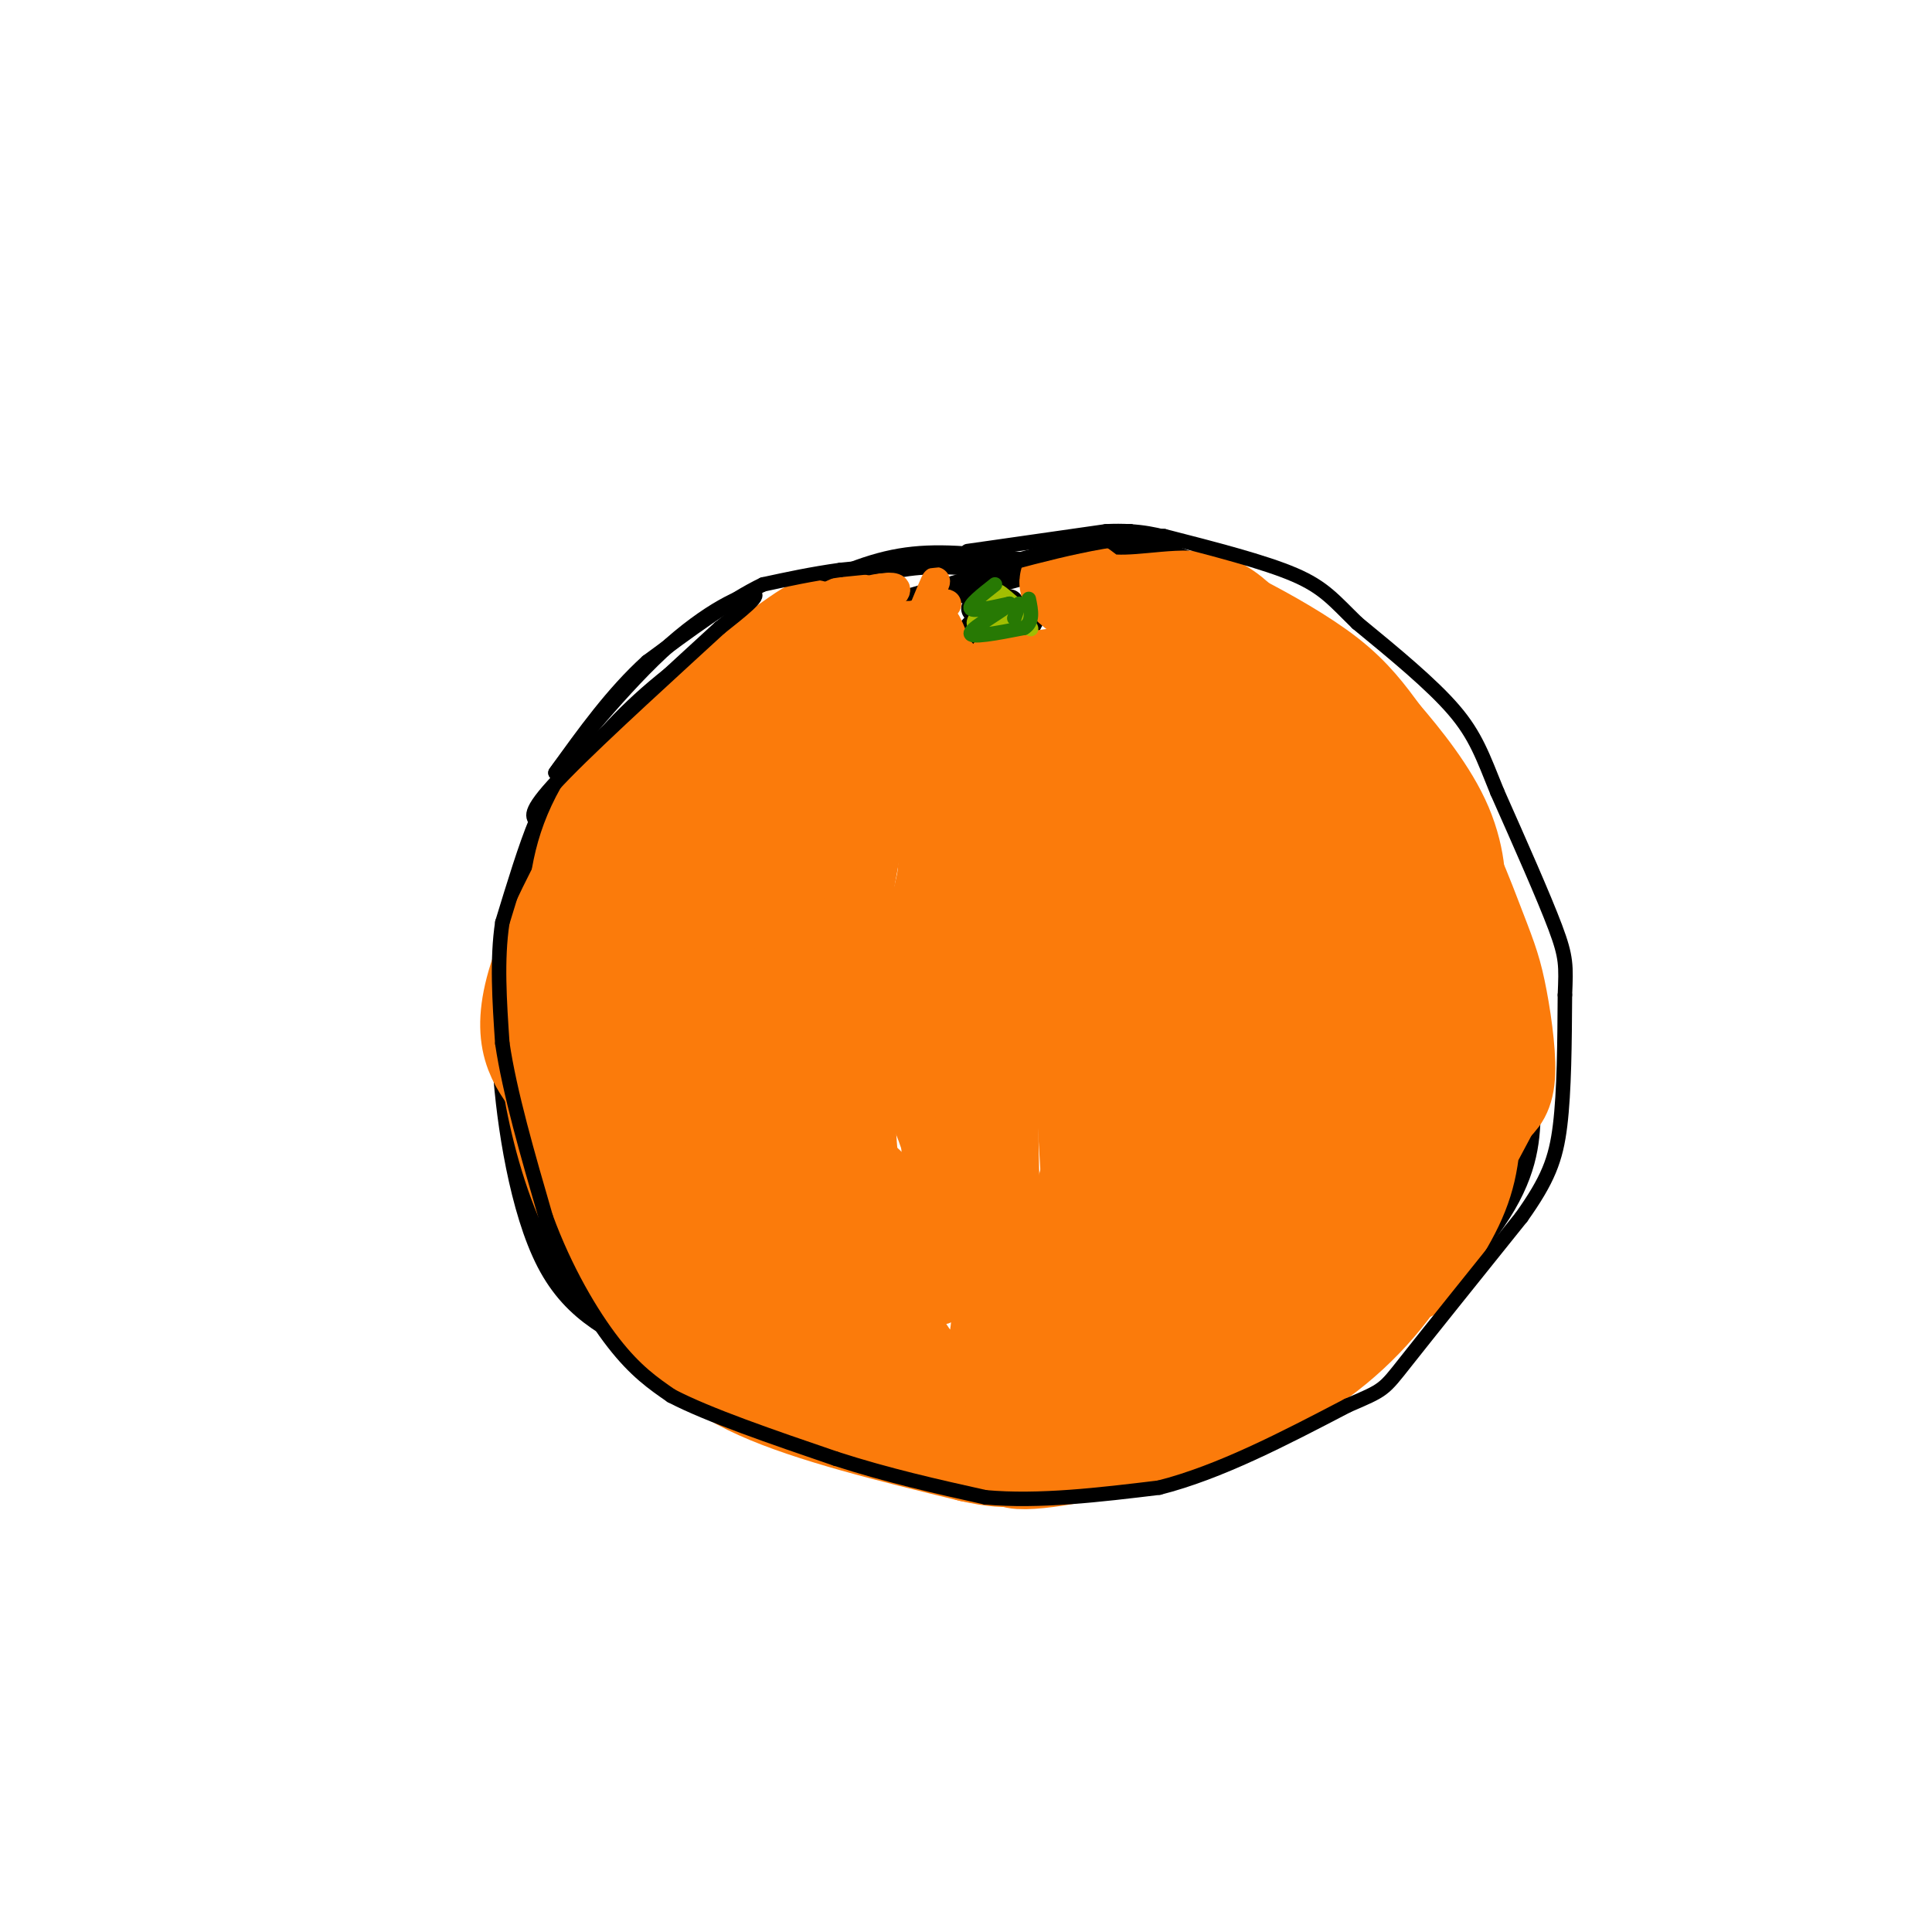 <svg viewBox='0 0 400 400' version='1.1' xmlns='http://www.w3.org/2000/svg' xmlns:xlink='http://www.w3.org/1999/xlink'><g fill='none' stroke='rgb(0,0,0)' stroke-width='6' stroke-linecap='round' stroke-linejoin='round'><path d='M229,120c-11.220,-1.785 -22.439,-3.570 -31,-4c-8.561,-0.430 -14.463,0.496 -23,4c-8.537,3.504 -19.707,9.587 -29,16c-9.293,6.413 -16.708,13.156 -23,21c-6.292,7.844 -11.462,16.790 -14,24c-2.538,7.210 -2.443,12.683 -3,18c-0.557,5.317 -1.765,10.477 -1,22c0.765,11.523 3.504,29.407 9,40c5.496,10.593 13.750,13.894 24,19c10.250,5.106 22.498,12.017 35,16c12.502,3.983 25.259,5.040 37,5c11.741,-0.040 22.467,-1.176 35,-5c12.533,-3.824 26.874,-10.337 39,-19c12.126,-8.663 22.036,-19.475 27,-28c4.964,-8.525 4.982,-14.762 5,-21'/><path d='M316,228c0.478,-8.679 -0.827,-19.875 -3,-29c-2.173,-9.125 -5.214,-16.177 -11,-26c-5.786,-9.823 -14.315,-22.417 -21,-31c-6.685,-8.583 -11.524,-13.156 -18,-17c-6.476,-3.844 -14.590,-6.958 -20,-9c-5.410,-2.042 -8.117,-3.012 -18,-1c-9.883,2.012 -26.941,7.006 -44,12'/><path d='M209,125c-3.673,2.315 -7.345,4.631 -8,6c-0.655,1.369 1.708,1.792 5,1c3.292,-0.792 7.512,-2.798 7,-4c-0.512,-1.202 -5.756,-1.601 -11,-2'/></g>
<g fill='none' stroke='rgb(251,123,11)' stroke-width='6' stroke-linecap='round' stroke-linejoin='round'><path d='M168,155c8.841,-10.700 17.681,-21.400 16,-21c-1.681,0.400 -13.884,11.901 -13,11c0.884,-0.901 14.853,-14.204 17,-17c2.147,-2.796 -7.530,4.915 -10,7c-2.470,2.085 2.265,-1.458 7,-5'/><path d='M185,130c5.646,-2.680 16.261,-6.880 8,-4c-8.261,2.880 -35.399,12.841 -38,13c-2.601,0.159 19.334,-9.483 27,-14c7.666,-4.517 1.064,-3.908 -5,-2c-6.064,1.908 -11.590,5.117 -16,9c-4.410,3.883 -7.705,8.442 -11,13'/><path d='M150,145c5.472,-2.288 24.651,-14.508 28,-18c3.349,-3.492 -9.134,1.745 -20,9c-10.866,7.255 -20.116,16.527 -24,21c-3.884,4.473 -2.402,4.147 -2,6c0.402,1.853 -0.276,5.883 6,0c6.276,-5.883 19.508,-21.681 22,-26c2.492,-4.319 -5.754,2.840 -14,10'/><path d='M146,147c-8.048,8.933 -21.168,26.265 -28,37c-6.832,10.735 -7.375,14.872 -10,22c-2.625,7.128 -7.333,17.247 2,3c9.333,-14.247 32.708,-52.860 37,-64c4.292,-11.140 -10.498,5.193 -19,16c-8.502,10.807 -10.715,16.088 -12,21c-1.285,4.912 -1.643,9.456 -2,14'/><path d='M114,196c6.951,-10.339 25.329,-43.188 27,-47c1.671,-3.812 -13.367,21.411 -21,33c-7.633,11.589 -7.863,9.543 -7,18c0.863,8.457 2.818,27.416 5,26c2.182,-1.416 4.591,-23.208 7,-45'/><path d='M125,181c1.779,-9.727 2.725,-11.546 1,-4c-1.725,7.546 -6.122,24.456 -6,41c0.122,16.544 4.764,32.724 5,25c0.236,-7.724 -3.932,-39.350 -6,-51c-2.068,-11.650 -2.034,-3.325 -2,5'/><path d='M117,197c-2.130,5.156 -6.455,15.544 -5,31c1.455,15.456 8.689,35.978 9,29c0.311,-6.978 -6.301,-41.456 -8,-45c-1.699,-3.544 1.515,23.844 4,37c2.485,13.156 4.243,12.078 6,11'/><path d='M123,260c1.712,4.855 2.992,11.494 3,5c0.008,-6.494 -1.257,-26.121 -1,-42c0.257,-15.879 2.036,-28.012 4,-37c1.964,-8.988 4.112,-14.833 11,-25c6.888,-10.167 18.517,-24.655 16,-17c-2.517,7.655 -19.180,37.454 -28,57c-8.820,19.546 -9.798,28.839 -11,37c-1.202,8.161 -2.629,15.189 5,-1c7.629,-16.189 24.315,-55.594 41,-95'/><path d='M163,142c8.349,-18.342 8.723,-16.696 3,-5c-5.723,11.696 -17.542,33.442 -27,60c-9.458,26.558 -16.553,57.928 -11,48c5.553,-9.928 23.756,-61.155 36,-89c12.244,-27.845 18.529,-32.309 14,-22c-4.529,10.309 -19.873,35.391 -30,60c-10.127,24.609 -15.036,48.745 -15,56c0.036,7.255 5.018,-2.373 10,-12'/><path d='M143,238c13.023,-32.892 40.581,-109.123 36,-97c-4.581,12.123 -41.302,112.599 -39,111c2.302,-1.599 43.627,-105.274 52,-127c8.373,-21.726 -16.207,38.497 -29,73c-12.793,34.503 -13.798,43.287 -13,45c0.798,1.713 3.399,-3.643 6,-9'/><path d='M156,234c9.424,-24.275 29.983,-80.463 35,-97c5.017,-16.537 -5.508,6.575 -12,22c-6.492,15.425 -8.950,23.162 -15,46c-6.050,22.838 -15.690,60.777 -10,47c5.690,-13.777 26.711,-79.270 32,-99c5.289,-19.730 -5.153,6.303 -12,34c-6.847,27.697 -10.099,57.056 -10,66c0.099,8.944 3.550,-2.528 7,-14'/><path d='M171,239c4.651,-19.818 12.779,-62.364 14,-73c1.221,-10.636 -4.466,10.639 -10,41c-5.534,30.361 -10.916,69.808 -5,51c5.916,-18.808 23.131,-95.871 23,-95c-0.131,0.871 -17.609,79.678 -22,103c-4.391,23.322 4.304,-8.839 13,-41'/><path d='M184,225c4.785,-19.206 10.248,-46.720 12,-61c1.752,-14.280 -0.206,-15.325 -7,16c-6.794,31.325 -18.423,95.021 -15,86c3.423,-9.021 21.897,-90.758 25,-95c3.103,-4.242 -9.165,69.012 -12,93c-2.835,23.988 3.761,-1.289 8,-21c4.239,-19.711 6.119,-33.855 8,-48'/><path d='M203,195c2.216,-21.709 3.757,-51.983 3,-37c-0.757,14.983 -3.811,75.222 -4,88c-0.189,12.778 2.488,-21.906 2,-51c-0.488,-29.094 -4.139,-52.598 -7,-55c-2.861,-2.402 -4.930,16.299 -7,35'/><path d='M190,175c-1.434,8.365 -1.520,11.777 -1,3c0.520,-8.777 1.644,-29.742 3,-36c1.356,-6.258 2.943,2.190 4,5c1.057,2.810 1.582,-0.020 1,-3c-0.582,-2.980 -2.272,-6.110 -2,-8c0.272,-1.890 2.506,-2.540 4,-1c1.494,1.540 2.247,5.270 3,9'/><path d='M202,144c1.120,3.262 2.419,6.915 1,3c-1.419,-3.915 -5.556,-15.400 -7,-18c-1.444,-2.600 -0.197,3.685 1,8c1.197,4.315 2.342,6.662 7,6c4.658,-0.662 12.829,-4.331 21,-8'/><path d='M225,135c0.234,0.006 -9.679,4.022 -16,5c-6.321,0.978 -9.048,-1.083 -6,-2c3.048,-0.917 11.871,-0.691 13,-1c1.129,-0.309 -5.435,-1.155 -12,-2'/><path d='M204,135c2.643,-0.756 15.250,-1.647 19,-3c3.750,-1.353 -1.356,-3.167 -7,10c-5.644,13.167 -11.827,41.314 -12,38c-0.173,-3.314 5.665,-38.090 6,-41c0.335,-2.910 -4.832,26.045 -10,55'/><path d='M200,194c-3.281,17.250 -6.484,32.874 -5,29c1.484,-3.874 7.656,-27.248 10,-42c2.344,-14.752 0.860,-20.882 2,-32c1.140,-11.118 4.903,-27.223 -3,-6c-7.903,21.223 -27.471,79.775 -33,84c-5.529,4.225 2.982,-45.878 6,-66c3.018,-20.122 0.543,-10.264 -1,-11c-1.543,-0.736 -2.155,-12.068 -7,-1c-4.845,11.068 -13.922,44.534 -23,78'/><path d='M146,227c-4.730,17.782 -5.054,23.238 0,4c5.054,-19.238 15.486,-63.169 18,-78c2.514,-14.831 -2.889,-0.563 -8,24c-5.111,24.563 -9.929,59.422 -7,60c2.929,0.578 13.604,-33.123 20,-58c6.396,-24.877 8.512,-40.930 9,-48c0.488,-7.070 -0.654,-5.157 -4,0c-3.346,5.157 -8.897,13.558 -14,26c-5.103,12.442 -9.759,28.927 -13,44c-3.241,15.073 -5.069,28.735 -4,31c1.069,2.265 5.034,-6.868 9,-16'/><path d='M152,216c3.749,-13.098 8.623,-37.843 8,-51c-0.623,-13.157 -6.742,-14.725 -10,-15c-3.258,-0.275 -3.657,0.745 -6,8c-2.343,7.255 -6.632,20.746 -9,34c-2.368,13.254 -2.815,26.272 -2,36c0.815,9.728 2.892,16.165 6,12c3.108,-4.165 7.248,-18.931 9,-28c1.752,-9.069 1.117,-12.442 1,-17c-0.117,-4.558 0.283,-10.302 -1,-16c-1.283,-5.698 -4.249,-11.349 -6,-14c-1.751,-2.651 -2.286,-2.301 -4,1c-1.714,3.301 -4.609,9.553 -6,21c-1.391,11.447 -1.280,28.089 0,39c1.280,10.911 3.729,16.091 6,18c2.271,1.909 4.363,0.545 6,-5c1.637,-5.545 2.818,-15.273 4,-25'/><path d='M148,214c0.546,-9.634 -0.090,-21.218 -2,-28c-1.910,-6.782 -5.093,-8.761 -7,-10c-1.907,-1.239 -2.539,-1.738 -4,3c-1.461,4.738 -3.753,14.714 -5,21c-1.247,6.286 -1.449,8.883 0,17c1.449,8.117 4.550,21.754 7,25c2.450,3.246 4.249,-3.899 5,-8c0.751,-4.101 0.453,-5.160 0,-11c-0.453,-5.840 -1.059,-16.462 -3,-27c-1.941,-10.538 -5.215,-20.991 -8,-20c-2.785,0.991 -5.081,13.426 -5,24c0.081,10.574 2.541,19.287 5,28'/><path d='M131,228c0.148,-8.259 -1.982,-42.906 -4,-55c-2.018,-12.094 -3.925,-1.636 -6,11c-2.075,12.636 -4.319,27.449 -5,36c-0.681,8.551 0.201,10.841 1,4c0.799,-6.841 1.514,-22.812 3,-33c1.486,-10.188 3.743,-14.594 6,-19'/><path d='M126,172c-2.657,-0.464 -12.300,7.876 -15,26c-2.700,18.124 1.542,46.033 6,38c4.458,-8.033 9.131,-52.010 10,-64c0.869,-11.990 -2.065,8.005 -5,28'/><path d='M122,200c-0.746,15.188 -0.110,39.158 1,53c1.110,13.842 2.694,17.558 6,20c3.306,2.442 8.334,3.611 10,-4c1.666,-7.611 -0.029,-24.004 -2,-39c-1.971,-14.996 -4.219,-28.597 -6,-29c-1.781,-0.403 -3.095,12.391 1,28c4.095,15.609 13.599,34.031 14,38c0.401,3.969 -8.299,-6.516 -17,-17'/><path d='M129,250c-0.999,1.398 5.002,13.393 14,22c8.998,8.607 20.991,13.826 16,7c-4.991,-6.826 -26.967,-25.696 -32,-28c-5.033,-2.304 6.876,11.956 17,20c10.124,8.044 18.464,9.870 21,10c2.536,0.130 -0.732,-1.435 -4,-3'/><path d='M161,278c-5.407,-4.962 -16.924,-15.865 -27,-24c-10.076,-8.135 -18.711,-13.500 -7,-2c11.711,11.500 43.768,39.865 43,40c-0.768,0.135 -34.362,-27.962 -44,-35c-9.638,-7.038 4.681,6.981 19,21'/><path d='M145,278c6.610,5.877 13.634,10.069 19,12c5.366,1.931 9.073,1.602 8,0c-1.073,-1.602 -6.926,-4.477 -10,-4c-3.074,0.477 -3.368,4.307 6,6c9.368,1.693 28.398,1.247 28,-2c-0.398,-3.247 -20.222,-9.297 -33,-17c-12.778,-7.703 -18.508,-17.058 -20,-21c-1.492,-3.942 1.254,-2.471 4,-1'/><path d='M147,251c14.275,9.808 47.962,34.829 47,31c-0.962,-3.829 -36.573,-36.510 -50,-48c-13.427,-11.490 -4.671,-1.791 -1,4c3.671,5.791 2.258,7.675 13,17c10.742,9.325 33.641,26.093 38,29c4.359,2.907 -9.820,-8.046 -24,-19'/><path d='M170,265c-9.512,-7.740 -21.290,-17.591 -23,-16c-1.710,1.591 6.650,14.623 23,24c16.350,9.377 40.691,15.098 37,12c-3.691,-3.098 -35.414,-15.015 -46,-17c-10.586,-1.985 -0.033,5.963 4,10c4.033,4.037 1.547,4.164 9,6c7.453,1.836 24.844,5.382 29,6c4.156,0.618 -4.922,-1.691 -14,-4'/><path d='M189,286c-7.241,-0.520 -18.344,0.181 -16,2c2.344,1.819 18.133,4.756 29,5c10.867,0.244 16.810,-2.203 12,-3c-4.810,-0.797 -20.374,0.058 -30,-1c-9.626,-1.058 -13.313,-4.029 -17,-7'/><path d='M167,282c2.597,1.041 17.589,7.143 28,10c10.411,2.857 16.242,2.469 15,0c-1.242,-2.469 -9.556,-7.019 -15,-14c-5.444,-6.981 -8.018,-16.394 -10,-26c-1.982,-9.606 -3.372,-19.405 -2,-30c1.372,-10.595 5.507,-21.985 7,-10c1.493,11.985 0.345,47.347 0,63c-0.345,15.653 0.114,11.598 1,12c0.886,0.402 2.200,5.262 4,4c1.800,-1.262 4.086,-8.646 5,-18c0.914,-9.354 0.457,-20.677 0,-32'/><path d='M200,241c-0.538,-9.754 -1.881,-18.140 -4,-25c-2.119,-6.860 -5.012,-12.196 -6,0c-0.988,12.196 -0.070,41.923 1,57c1.070,15.077 2.291,15.503 5,11c2.709,-4.503 6.906,-13.937 9,-30c2.094,-16.063 2.084,-38.757 1,-48c-1.084,-9.243 -3.241,-5.036 -5,4c-1.759,9.036 -3.121,22.899 -4,31c-0.879,8.101 -1.277,10.439 0,17c1.277,6.561 4.228,17.343 6,23c1.772,5.657 2.363,6.188 3,-9c0.637,-15.188 1.318,-46.094 2,-77'/><path d='M208,195c-0.349,-7.364 -2.222,12.725 -2,36c0.222,23.275 2.540,49.736 5,54c2.460,4.264 5.064,-13.669 7,-29c1.936,-15.331 3.206,-28.061 3,-44c-0.206,-15.939 -1.887,-35.089 -4,-35c-2.113,0.089 -4.659,19.416 -5,45c-0.341,25.584 1.524,57.427 4,62c2.476,4.573 5.565,-18.122 7,-39c1.435,-20.878 1.218,-39.939 1,-59'/><path d='M224,186c-0.518,-13.857 -2.315,-19.001 -4,-15c-1.685,4.001 -3.260,17.146 -3,38c0.260,20.854 2.355,49.417 4,66c1.645,16.583 2.841,21.187 5,7c2.159,-14.187 5.279,-47.163 6,-75c0.721,-27.837 -0.959,-50.534 -2,-59c-1.041,-8.466 -1.442,-2.702 -3,-3c-1.558,-0.298 -4.273,-6.657 -6,19c-1.727,25.657 -2.465,83.331 -1,95c1.465,11.669 5.133,-22.666 7,-46c1.867,-23.334 1.934,-35.667 2,-48'/><path d='M229,165c-0.552,-11.728 -2.933,-17.047 -4,-21c-1.067,-3.953 -0.821,-6.540 -3,0c-2.179,6.540 -6.784,22.206 -9,35c-2.216,12.794 -2.044,22.717 -1,27c1.044,4.283 2.958,2.925 6,-8c3.042,-10.925 7.210,-31.418 8,-42c0.790,-10.582 -1.798,-11.254 -4,-11c-2.202,0.254 -4.018,1.433 -6,7c-1.982,5.567 -4.131,15.522 -5,23c-0.869,7.478 -0.456,12.479 2,12c2.456,-0.479 6.957,-6.438 10,-15c3.043,-8.562 4.627,-19.728 4,-25c-0.627,-5.272 -3.465,-4.649 -6,-1c-2.535,3.649 -4.768,10.325 -7,17'/><path d='M214,163c-2.754,10.873 -6.138,29.557 -3,27c3.138,-2.557 12.799,-26.355 15,-38c2.201,-11.645 -3.056,-11.137 -5,-10c-1.944,1.137 -0.573,2.901 1,3c1.573,0.099 3.350,-1.468 5,-4c1.650,-2.532 3.175,-6.028 2,-9c-1.175,-2.972 -5.050,-5.421 -6,-6c-0.950,-0.579 1.025,0.710 3,2'/><path d='M226,128c-1.756,-0.356 -7.644,-2.244 -8,-3c-0.356,-0.756 4.822,-0.378 10,0'/><path d='M228,125c4.521,0.614 10.822,2.148 7,2c-3.822,-0.148 -17.767,-1.978 -17,-3c0.767,-1.022 16.245,-1.237 25,0c8.755,1.237 10.787,3.925 6,4c-4.787,0.075 -16.394,-2.462 -28,-5'/><path d='M221,123c-0.762,-0.868 11.332,-0.536 21,2c9.668,2.536 16.911,7.278 12,6c-4.911,-1.278 -21.976,-8.575 -24,-11c-2.024,-2.425 10.993,0.021 21,5c10.007,4.979 17.003,12.489 24,20'/><path d='M275,145c-7.084,-1.628 -36.794,-15.699 -44,-20c-7.206,-4.301 8.093,1.167 20,11c11.907,9.833 20.423,24.030 23,30c2.577,5.970 -0.783,3.714 -2,5c-1.217,1.286 -0.289,6.116 -8,-2c-7.711,-8.116 -24.060,-29.176 -29,-33c-4.940,-3.824 1.530,9.588 8,23'/><path d='M243,159c2.915,8.355 6.203,17.742 8,26c1.797,8.258 2.104,15.389 1,19c-1.104,3.611 -3.620,3.704 -4,-9c-0.380,-12.704 1.374,-38.205 1,-52c-0.374,-13.795 -2.878,-15.882 -5,-15c-2.122,0.882 -3.863,4.735 -5,1c-1.137,-3.735 -1.669,-15.056 0,6c1.669,21.056 5.540,74.489 6,78c0.460,3.511 -2.492,-42.901 -5,-64c-2.508,-21.099 -4.574,-16.885 -6,-14c-1.426,2.885 -2.213,4.443 -3,6'/><path d='M231,141c1.379,16.867 6.327,56.036 7,82c0.673,25.964 -2.929,38.723 -2,18c0.929,-20.723 6.387,-74.927 8,-97c1.613,-22.073 -0.621,-12.014 -2,-8c-1.379,4.014 -1.903,1.982 -3,1c-1.097,-0.982 -2.768,-0.913 -5,30c-2.232,30.913 -5.024,92.669 -2,90c3.024,-2.669 11.864,-69.763 13,-86c1.136,-16.237 -5.432,18.381 -12,53'/><path d='M233,224c-5.210,26.566 -12.236,66.483 -13,62c-0.764,-4.483 4.733,-53.364 3,-56c-1.733,-2.636 -10.697,40.975 -16,44c-5.303,3.025 -6.946,-34.535 -9,-48c-2.054,-13.465 -4.520,-2.836 -6,1c-1.480,3.836 -1.975,0.879 -2,9c-0.025,8.121 0.422,27.320 1,32c0.578,4.680 1.289,-5.160 2,-15'/><path d='M193,253c-0.450,-6.199 -2.573,-14.197 -5,-20c-2.427,-5.803 -5.156,-9.412 -7,-9c-1.844,0.412 -2.804,4.844 -2,13c0.804,8.156 3.371,20.036 5,26c1.629,5.964 2.320,6.011 5,7c2.680,0.989 7.347,2.919 8,-1c0.653,-3.919 -2.710,-13.688 -7,-21c-4.290,-7.312 -9.508,-12.167 -11,-9c-1.492,3.167 0.741,14.357 5,21c4.259,6.643 10.544,8.739 14,10c3.456,1.261 4.084,1.686 2,-2c-2.084,-3.686 -6.881,-11.482 -11,-16c-4.119,-4.518 -7.559,-5.759 -11,-7'/><path d='M178,245c-2.673,-0.508 -3.857,1.723 3,13c6.857,11.277 21.753,31.600 16,24c-5.753,-7.600 -32.155,-43.125 -42,-57c-9.845,-13.875 -3.132,-6.102 0,-8c3.132,-1.898 2.685,-13.468 5,-2c2.315,11.468 7.393,45.972 8,49c0.607,3.028 -3.255,-25.421 -4,-44c-0.745,-18.579 1.628,-27.290 4,-36'/><path d='M168,184c1.685,-10.756 3.896,-19.646 3,-18c-0.896,1.646 -4.899,13.829 -8,36c-3.101,22.171 -5.300,54.329 -3,53c2.300,-1.329 9.098,-36.146 12,-60c2.902,-23.854 1.909,-36.743 0,-41c-1.909,-4.257 -4.735,0.120 -8,6c-3.265,5.880 -6.969,13.263 -10,31c-3.031,17.737 -5.390,45.826 -5,55c0.390,9.174 3.528,-0.569 6,-11c2.472,-10.431 4.278,-21.552 5,-32c0.722,-10.448 0.361,-20.224 0,-30'/><path d='M160,173c-0.479,-6.132 -1.677,-6.461 -4,-8c-2.323,-1.539 -5.769,-4.287 -10,4c-4.231,8.287 -9.245,27.611 -11,44c-1.755,16.389 -0.250,29.845 3,25c3.250,-4.845 8.244,-27.991 10,-43c1.756,-15.009 0.274,-21.883 -2,-24c-2.274,-2.117 -5.341,0.521 -7,2c-1.659,1.479 -1.909,1.797 -3,9c-1.091,7.203 -3.023,21.290 -3,34c0.023,12.710 2.002,24.041 4,30c1.998,5.959 4.016,6.544 6,5c1.984,-1.544 3.934,-5.218 4,-10c0.066,-4.782 -1.751,-10.672 -3,-14c-1.249,-3.328 -1.928,-4.094 -4,-4c-2.072,0.094 -5.536,1.047 -9,2'/><path d='M131,225c-2.163,0.517 -3.071,0.809 -3,6c0.071,5.191 1.120,15.280 3,22c1.880,6.720 4.592,10.072 11,14c6.408,3.928 16.512,8.433 13,5c-3.512,-3.433 -20.640,-14.804 -27,-18c-6.360,-3.196 -1.952,1.782 0,6c1.952,4.218 1.449,7.674 7,12c5.551,4.326 17.158,9.522 18,9c0.842,-0.522 -9.079,-6.761 -19,-13'/><path d='M134,268c-4.907,-3.833 -7.676,-6.914 -3,-3c4.676,3.914 16.797,14.823 27,21c10.203,6.177 18.486,7.622 25,8c6.514,0.378 11.257,-0.311 16,-1'/><path d='M178,291c1.885,3.250 3.770,6.501 14,7c10.230,0.499 28.804,-1.753 34,-4c5.196,-2.247 -2.986,-4.490 -14,-5c-11.014,-0.510 -24.861,0.711 -22,1c2.861,0.289 22.431,-0.356 42,-1'/><path d='M232,289c8.349,-0.772 8.221,-2.201 10,-4c1.779,-1.799 5.464,-3.968 -3,-2c-8.464,1.968 -29.077,8.071 -34,11c-4.923,2.929 5.845,2.682 20,0c14.155,-2.682 31.695,-7.799 35,-10c3.305,-2.201 -7.627,-1.486 -15,0c-7.373,1.486 -11.186,3.743 -15,6'/><path d='M230,290c-4.309,1.250 -7.580,1.374 -9,3c-1.420,1.626 -0.989,4.756 15,-2c15.989,-6.756 47.535,-23.396 46,-23c-1.535,0.396 -36.153,17.827 -46,24c-9.847,6.173 5.076,1.086 20,-4'/><path d='M256,288c6.925,-2.876 14.239,-8.068 21,-11c6.761,-2.932 12.970,-3.606 17,-15c4.030,-11.394 5.881,-33.509 4,-36c-1.881,-2.491 -7.494,14.642 -19,30c-11.506,15.358 -28.905,28.943 -35,35c-6.095,6.057 -0.884,4.588 4,0c4.884,-4.588 9.442,-12.294 14,-20'/><path d='M262,271c7.124,-12.057 17.933,-32.198 23,-47c5.067,-14.802 4.392,-24.264 1,-18c-3.392,6.264 -9.500,28.253 -20,50c-10.500,21.747 -25.392,43.252 -25,37c0.392,-6.252 16.067,-40.260 24,-67c7.933,-26.740 8.124,-46.211 6,-46c-2.124,0.211 -6.562,20.106 -11,40'/><path d='M260,220c-7.318,22.242 -20.112,57.847 -20,59c0.112,1.153 13.130,-32.145 19,-57c5.870,-24.855 4.592,-41.268 4,-54c-0.592,-12.732 -0.499,-21.783 -8,11c-7.501,32.783 -22.596,107.400 -22,110c0.596,2.600 16.881,-66.819 23,-100c6.119,-33.181 2.070,-30.126 0,-30c-2.070,0.126 -2.163,-2.678 -3,-3c-0.837,-0.322 -2.419,1.839 -4,4'/><path d='M249,160c-3.259,6.829 -9.408,21.900 -14,53c-4.592,31.100 -7.629,78.229 -3,69c4.629,-9.229 16.923,-74.818 22,-102c5.077,-27.182 2.935,-15.959 1,-15c-1.935,0.959 -3.665,-8.346 -5,-11c-1.335,-2.654 -2.276,1.341 -4,4c-1.724,2.659 -4.230,3.980 -8,32c-3.770,28.020 -8.804,82.737 -6,88c2.804,5.263 13.447,-38.929 19,-62c5.553,-23.071 6.015,-25.020 6,-31c-0.015,-5.980 -0.508,-15.990 -1,-26'/><path d='M256,159c-1.389,-2.422 -4.361,4.522 -6,7c-1.639,2.478 -1.945,0.490 -4,19c-2.055,18.510 -5.861,57.518 -7,74c-1.139,16.482 0.387,10.437 1,12c0.613,1.563 0.312,10.732 4,1c3.688,-9.732 11.364,-38.367 15,-61c3.636,-22.633 3.232,-39.265 1,-40c-2.232,-0.735 -6.292,14.429 -8,38c-1.708,23.571 -1.063,55.551 0,67c1.063,11.449 2.543,2.368 5,-9c2.457,-11.368 5.892,-25.022 8,-41c2.108,-15.978 2.888,-34.279 2,-39c-0.888,-4.721 -3.444,4.140 -6,13'/><path d='M261,200c-1.990,13.810 -3.964,41.835 -5,59c-1.036,17.165 -1.132,23.471 2,12c3.132,-11.471 9.492,-40.719 12,-55c2.508,-14.281 1.163,-13.594 0,-16c-1.163,-2.406 -2.144,-7.906 -4,-5c-1.856,2.906 -4.588,14.217 -5,30c-0.412,15.783 1.496,36.038 3,44c1.504,7.962 2.604,3.631 5,-3c2.396,-6.631 6.089,-15.562 8,-30c1.911,-14.438 2.040,-34.383 1,-41c-1.040,-6.617 -3.248,0.092 -5,10c-1.752,9.908 -3.049,23.014 -3,34c0.049,10.986 1.442,19.853 3,24c1.558,4.147 3.279,3.573 5,3'/><path d='M278,266c3.051,-5.431 8.180,-20.508 10,-35c1.820,-14.492 0.332,-28.399 -1,-31c-1.332,-2.601 -2.510,6.103 -4,23c-1.490,16.897 -3.294,41.986 1,40c4.294,-1.986 14.687,-31.048 14,-33c-0.687,-1.952 -12.454,23.205 -17,34c-4.546,10.795 -1.870,7.227 3,1c4.870,-6.227 11.935,-15.114 19,-24'/><path d='M303,241c1.333,-0.833 -4.833,9.083 -11,19'/></g>
<g fill='none' stroke='rgb(251,123,11)' stroke-width='20' stroke-linecap='round' stroke-linejoin='round'><path d='M291,248c2.762,-12.654 5.525,-25.308 8,-28c2.475,-2.692 4.663,4.577 2,14c-2.663,9.423 -10.179,20.998 -10,20c0.179,-0.998 8.051,-14.571 10,-17c1.949,-2.429 -2.026,6.285 -6,15'/><path d='M295,252c-3.499,4.321 -9.247,7.625 -9,9c0.247,1.375 6.489,0.822 10,-11c3.511,-11.822 4.291,-34.914 5,-39c0.709,-4.086 1.345,10.832 -2,22c-3.345,11.168 -10.673,18.584 -18,26'/><path d='M281,259c-0.548,-6.703 7.083,-36.459 10,-49c2.917,-12.541 1.121,-7.866 0,-12c-1.121,-4.134 -1.566,-17.076 -5,-10c-3.434,7.076 -9.859,34.172 -14,49c-4.141,14.828 -6.000,17.390 -9,22c-3.000,4.610 -7.141,11.268 -5,4c2.141,-7.268 10.564,-28.464 15,-45c4.436,-16.536 4.887,-28.414 4,-35c-0.887,-6.586 -3.110,-7.882 -6,-3c-2.890,4.882 -6.445,15.941 -10,27'/><path d='M261,207c-5.888,14.478 -15.606,37.173 -17,44c-1.394,6.827 5.538,-2.214 10,-10c4.462,-7.786 6.453,-14.316 8,-24c1.547,-9.684 2.649,-22.523 3,-29c0.351,-6.477 -0.049,-6.591 -1,-11c-0.951,-4.409 -2.452,-13.114 -6,-8c-3.548,5.114 -9.141,24.047 -14,47c-4.859,22.953 -8.983,49.926 -10,61c-1.017,11.074 1.072,6.251 6,-3c4.928,-9.251 12.694,-22.929 17,-35c4.306,-12.071 5.153,-22.536 6,-33'/><path d='M263,206c-0.413,-17.296 -4.445,-44.035 -6,-55c-1.555,-10.965 -0.633,-6.156 -3,-5c-2.367,1.156 -8.022,-1.343 -7,-1c1.022,0.343 8.721,3.526 11,4c2.279,0.474 -0.860,-1.763 -4,-4'/><path d='M254,145c-5.423,-3.362 -16.981,-9.768 -19,-12c-2.019,-2.232 5.500,-0.289 13,5c7.500,5.289 14.981,13.924 12,12c-2.981,-1.924 -16.423,-14.407 -21,-19c-4.577,-4.593 -0.288,-1.297 4,2'/><path d='M243,133c8.536,5.595 27.876,18.582 26,18c-1.876,-0.582 -24.967,-14.734 -29,-19c-4.033,-4.266 10.990,1.352 19,6c8.010,4.648 9.005,8.324 10,12'/><path d='M269,150c-5.690,-3.548 -24.917,-18.417 -29,-23c-4.083,-4.583 6.976,1.119 16,7c9.024,5.881 16.012,11.940 23,18'/><path d='M279,152c7.393,6.750 14.375,14.625 18,27c3.625,12.375 3.893,29.250 2,30c-1.893,0.750 -5.946,-14.625 -10,-30'/><path d='M289,179c-2.869,-9.168 -5.042,-17.086 -13,-26c-7.958,-8.914 -21.700,-18.822 -18,-14c3.700,4.822 24.842,24.375 34,33c9.158,8.625 6.331,6.321 6,12c-0.331,5.679 1.835,19.339 4,33'/><path d='M302,217c0.249,11.276 -1.129,22.967 -3,13c-1.871,-9.967 -4.236,-41.591 -3,-51c1.236,-9.409 6.074,3.395 9,11c2.926,7.605 3.942,10.009 5,15c1.058,4.991 2.160,12.569 2,17c-0.160,4.431 -1.580,5.716 -3,7'/><path d='M309,229c-4.715,8.939 -15.004,27.788 -17,33c-1.996,5.212 4.300,-3.211 8,-10c3.700,-6.789 4.804,-11.943 5,-21c0.196,-9.057 -0.515,-22.016 -2,-31c-1.485,-8.984 -3.742,-13.992 -6,-19'/><path d='M297,181c-3.131,-7.650 -7.957,-17.274 -14,-22c-6.043,-4.726 -13.303,-4.553 -21,-4c-7.697,0.553 -15.831,1.488 -19,5c-3.169,3.512 -1.374,9.601 0,15c1.374,5.399 2.328,10.107 4,8c1.672,-2.107 4.064,-11.029 4,-18c-0.064,-6.971 -2.584,-11.992 -4,-15c-1.416,-3.008 -1.727,-4.002 -4,-5c-2.273,-0.998 -6.506,-1.999 -9,0c-2.494,1.999 -3.247,7.000 -4,12'/><path d='M230,157c-0.932,5.244 -1.261,12.353 0,18c1.261,5.647 4.113,9.830 5,8c0.887,-1.830 -0.193,-9.675 -1,-15c-0.807,-5.325 -1.343,-8.131 -11,-6c-9.657,2.131 -28.434,9.200 -33,6c-4.566,-3.200 5.078,-16.669 6,-22c0.922,-5.331 -6.880,-2.523 -11,0c-4.120,2.523 -4.560,4.762 -5,7'/><path d='M180,153c-2.156,5.156 -5.045,14.546 -3,13c2.045,-1.546 9.025,-14.028 12,-21c2.975,-6.972 1.945,-8.435 -2,-7c-3.945,1.435 -10.807,5.767 -16,14c-5.193,8.233 -8.718,20.368 -9,25c-0.282,4.632 2.679,1.760 5,-4c2.321,-5.760 4.004,-14.410 4,-18c-0.004,-3.590 -1.693,-2.120 -4,-1c-2.307,1.120 -5.230,1.892 -9,8c-3.770,6.108 -8.385,17.554 -13,29'/><path d='M145,191c-3.183,10.448 -4.641,22.067 -4,25c0.641,2.933 3.381,-2.820 4,-9c0.619,-6.180 -0.884,-12.789 0,-23c0.884,-10.211 4.154,-24.026 6,-31c1.846,-6.974 2.266,-7.108 8,-11c5.734,-3.892 16.781,-11.540 18,-13c1.219,-1.460 -7.391,3.270 -16,8'/><path d='M161,137c-5.238,3.619 -10.333,8.667 -7,6c3.333,-2.667 15.095,-13.048 14,-13c-1.095,0.048 -15.048,10.524 -29,21'/><path d='M139,151c-8.156,7.311 -14.044,15.089 -17,23c-2.956,7.911 -2.978,15.956 -3,24'/><path d='M119,198c0.429,10.821 3.000,25.875 3,24c0.000,-1.875 -2.571,-20.679 -1,-34c1.571,-13.321 7.286,-21.161 13,-29'/><path d='M134,159c-2.956,3.533 -16.844,26.867 -22,41c-5.156,14.133 -1.578,19.067 2,24'/><path d='M114,224c1.467,8.844 4.133,18.956 8,27c3.867,8.044 8.933,14.022 14,20'/><path d='M136,271c4.889,6.311 10.111,12.089 21,17c10.889,4.911 27.444,8.956 44,13'/><path d='M201,301c9.321,2.071 10.625,0.750 19,-2c8.375,-2.750 23.821,-6.929 34,-12c10.179,-5.071 15.089,-11.036 20,-17'/><path d='M274,270c3.429,-1.833 2.000,2.083 6,-6c4.000,-8.083 13.429,-28.167 13,-30c-0.429,-1.833 -10.714,14.583 -21,31'/><path d='M272,265c-4.893,7.322 -6.626,10.128 -15,14c-8.374,3.872 -23.389,8.811 -29,12c-5.611,3.189 -1.818,4.628 6,2c7.818,-2.628 19.662,-9.322 22,-11c2.338,-1.678 -4.831,1.661 -12,5'/><path d='M244,287c-10.452,3.905 -30.583,11.167 -34,14c-3.417,2.833 9.881,1.238 22,-2c12.119,-3.238 23.060,-8.119 34,-13'/><path d='M266,286c10.044,-5.667 18.156,-13.333 24,-22c5.844,-8.667 9.422,-18.333 13,-28'/><path d='M303,236c0.452,-2.190 -4.917,6.333 -6,5c-1.083,-1.333 2.119,-12.524 2,-23c-0.119,-10.476 -3.560,-20.238 -7,-30'/><path d='M292,188c-11.667,-15.333 -37.333,-38.667 -63,-62'/><path d='M229,126c-11.488,-9.988 -8.708,-3.958 -3,-2c5.708,1.958 14.345,-0.155 20,0c5.655,0.155 8.327,2.577 11,5'/><path d='M257,129c5.222,2.689 12.778,6.911 18,11c5.222,4.089 8.111,8.044 11,12'/><path d='M286,152c4.452,5.179 10.083,12.125 13,19c2.917,6.875 3.119,13.679 2,15c-1.119,1.321 -3.560,-2.839 -6,-7'/><path d='M295,179c-2.405,-5.440 -5.417,-15.542 -16,-25c-10.583,-9.458 -28.738,-18.274 -34,-22c-5.262,-3.726 2.369,-2.363 10,-1'/><path d='M255,131c6.533,2.333 17.867,8.667 25,15c7.133,6.333 10.067,12.667 13,19'/><path d='M293,165c4.644,8.333 9.756,19.667 12,31c2.244,11.333 1.622,22.667 1,34'/><path d='M306,230c-2.000,9.667 -7.500,16.833 -13,24'/></g>
<g fill='none' stroke='rgb(0,0,0)' stroke-width='3' stroke-linecap='round' stroke-linejoin='round'><path d='M194,116c0.000,0.000 -20.000,2.000 -20,2'/><path d='M174,118c-6.000,0.833 -11.000,1.917 -16,3'/><path d='M158,121c-6.667,3.167 -15.333,9.583 -24,16'/><path d='M134,137c-7.167,6.500 -13.083,14.750 -19,23'/><path d='M115,160c0.821,-1.298 12.375,-16.042 22,-25c9.625,-8.958 17.321,-12.131 19,-12c1.679,0.131 -2.661,3.565 -7,7'/><path d='M149,130c-7.933,7.311 -24.267,22.089 -32,30c-7.733,7.911 -6.867,8.956 -6,10'/><path d='M111,170c-2.167,5.167 -4.583,13.083 -7,21'/><path d='M104,191c-1.167,7.667 -0.583,16.333 0,25'/><path d='M104,216c1.500,10.167 5.250,23.083 9,36'/><path d='M113,252c3.978,10.889 9.422,20.111 14,26c4.578,5.889 8.289,8.444 12,11'/><path d='M139,289c7.667,4.000 20.833,8.500 34,13'/><path d='M173,302c10.833,3.500 20.917,5.750 31,8'/><path d='M204,310c11.167,1.000 23.583,-0.500 36,-2'/><path d='M240,308c12.500,-3.167 25.750,-10.083 39,-17'/><path d='M279,291c7.667,-3.311 7.333,-3.089 12,-9c4.667,-5.911 14.333,-17.956 24,-30'/><path d='M315,252c5.467,-7.689 7.133,-11.911 8,-19c0.867,-7.089 0.933,-17.044 1,-27'/><path d='M324,206c0.244,-6.067 0.356,-7.733 -2,-14c-2.356,-6.267 -7.178,-17.133 -12,-28'/><path d='M310,164c-2.978,-7.333 -4.422,-11.667 -9,-17c-4.578,-5.333 -12.289,-11.667 -20,-18'/><path d='M281,129c-4.800,-4.667 -6.800,-7.333 -13,-10c-6.200,-2.667 -16.600,-5.333 -27,-8'/><path d='M241,111c-10.667,-0.167 -23.833,3.417 -37,7'/><path d='M204,118c-1.167,-0.167 14.417,-4.083 30,-8'/><path d='M234,110c-3.911,-0.178 -28.689,3.378 -33,4c-4.311,0.622 11.844,-1.689 28,-4'/><path d='M229,110c7.167,-0.333 11.083,0.833 15,2'/></g>
<g fill='none' stroke='rgb(161,190,2)' stroke-width='3' stroke-linecap='round' stroke-linejoin='round'><path d='M208,126c-2.750,-0.500 -5.500,-1.000 -6,-1c-0.500,0.000 1.250,0.500 3,1'/><path d='M205,126c1.230,-0.502 2.804,-2.258 2,-2c-0.804,0.258 -3.986,2.531 -5,4c-1.014,1.469 0.139,2.134 2,2c1.861,-0.134 4.431,-1.067 7,-2'/><path d='M211,128c1.929,0.583 3.250,3.042 2,2c-1.250,-1.042 -5.071,-5.583 -6,-7c-0.929,-1.417 1.036,0.292 3,2'/></g>
<g fill='none' stroke='rgb(39,121,4)' stroke-width='3' stroke-linecap='round' stroke-linejoin='round'><path d='M206,121c-2.750,2.167 -5.500,4.333 -5,5c0.500,0.667 4.250,-0.167 8,-1'/><path d='M209,125c-1.022,1.222 -7.578,4.778 -8,6c-0.422,1.222 5.289,0.111 11,-1'/><path d='M212,130c2.000,-1.167 1.500,-3.583 1,-6'/><path d='M211,125c0.000,0.000 -1.000,3.000 -1,3'/></g>
</svg>